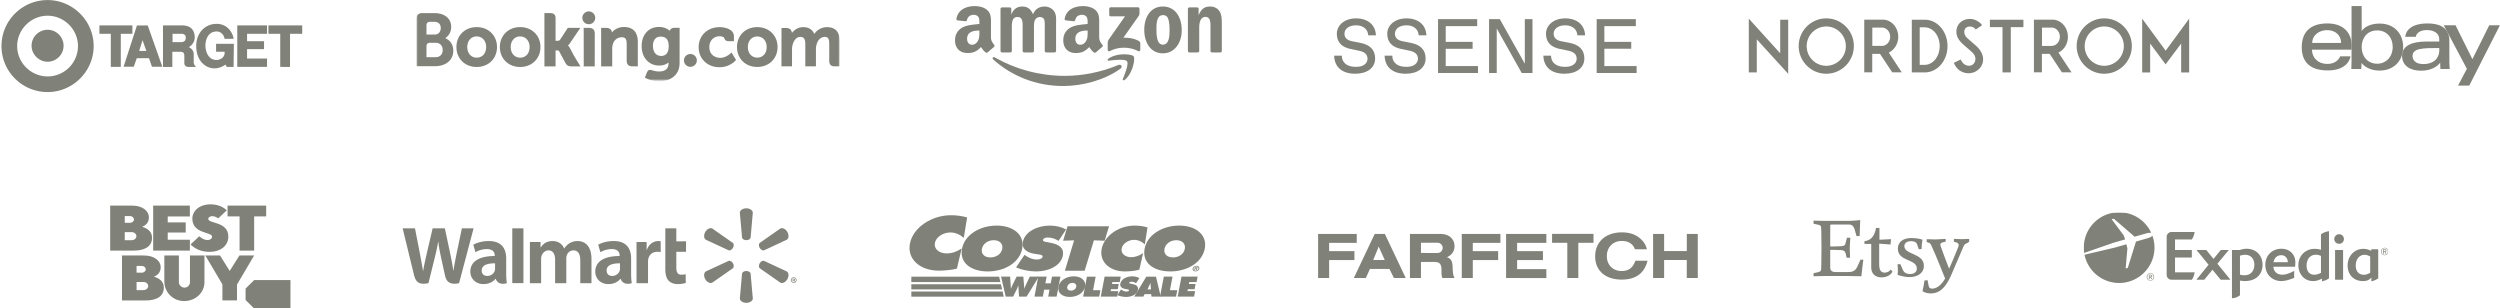 <svg xmlns="http://www.w3.org/2000/svg" width="1248" height="154" fill="none"><g clip-path="url(#a)"><g fill="#808178" clip-path="url(#b)"><path d="M23.75 30.813c4.315 0 7.988-3.506 7.988-7.973 0-4.307-3.513-7.973-7.988-7.973-4.314 0-7.988 3.506-7.988 7.973 0 4.307 3.674 7.973 7.988 7.973zm0 7.336a15.196 15.196 0 0 0 10.734-4.436A15.145 15.145 0 0 0 38.928 23c0-8.293-6.87-15.15-15.176-15.15-8.306 0-15.179 6.857-15.179 15.15S15.43 38.15 23.75 38.15zM.745 23C.745 10.24 11.129.036 23.75.036 36.372.036 46.756 10.4 46.756 23c0 12.6-10.383 22.964-23.006 22.964C11.127 45.964.745 35.76.745 23zM60.3 16.867v16.526h-4.986V16.867H49.63v-4.182h16.457v4.182H60.3zm30.42 0h-4.587v4.181h4.087c1.496 0 2.494-.597 2.494-2.09.1-1.494-.9-2.091-1.996-2.091h.003zm-9.475-4.182h9.675c5.486 0 6.283 3.783 6.283 5.974 0 3.2-2.693 4.778-2.992 4.88 0 0 2.494.896 2.494 3.584v3.882c0 1.494.898 1.991 1.095 2.39h-3.99c-1.896-.2-1.795-1.694-1.795-2.49v-3.372c-.1-.797-.299-1.693-1.994-1.693h-3.99v7.567h-4.675V12.7l-.11-.015zm50.568 7.875h-8.478v-3.693h9.974v-4.182h-14.861v20.707h14.862v-4.181h-9.974v-4.667h8.478l-.001-3.984zm12.967 12.845V16.867h6.085v-4.182h-16.858v4.182h5.886v16.526l4.887.012zM71.17 20.064l-1.697 5.376h3.59l-1.894-5.376zm-2.806-7.367h5.386l7.28 20.61h-5.172l-1.496-4.267h-6.084l-1.496 4.267h-5.087l6.67-20.61zm48.376 9.16h-8.877v3.983h4.274c0 .797.1 1.593-.898 2.8-.4.4-1.496 1.293-3.092 1.293-1.396 0-2.394-.4-3.206-1.093-1.896-1.593-2.393-4.48-2.393-6.173 0-1.991.798-6.771 5.486-6.97 0 0 3.291-.2 4.087 3.684h4.488c-.1-1.99-2.394-7.466-8.478-7.466-2.094 0-4.787.597-7.082 2.886-1.596 1.594-3.092 4.382-3.092 8.164 0 4.182 1.496 6.87 2.892 8.364 2.493 2.59 4.986 2.8 6.283 2.8.998 0 2.992-.2 5.486-1.893l.598 1.195h3.393l.131-11.574z"/></g><g clip-path="url(#c)"><mask id="d" width="213" height="36" x="207" y="5" maskUnits="userSpaceOnUse" style="mask-type:luminance"><path fill="#fff" d="M207.752 5h211.551v35.601H207.752V5z"/></mask><g mask="url(#d)"><mask id="e" width="213" height="36" x="207" y="5" maskUnits="userSpaceOnUse" style="mask-type:luminance"><path fill="#fff" d="M207.752 40.601h211.551V5H207.752v35.601z"/></mask><g fill="#808178" mask="url(#e)"><path d="M290.713 8.897a3.202 3.202 0 0 1 3.208-3.196c1.777 0 3.22 1.43 3.22 3.196 0 1.765-1.443 3.196-3.22 3.196a3.203 3.203 0 0 1-3.208-3.196zm50.719 21.262a3.204 3.204 0 0 1 3.208-3.199c1.776 0 3.219 1.43 3.219 3.199 0 1.763-1.443 3.196-3.219 3.196a3.204 3.204 0 0 1-3.208-3.196zm-103.477-1.382c-2.768 0-4.692-2.18-4.692-5.297 0-3.115 1.924-5.295 4.692-5.295 2.785 0 4.73 2.18 4.73 5.295 0 3.166-1.905 5.297-4.73 5.297zm0-15.247c-5.857 0-10.108 4.186-10.108 9.95 0 5.765 4.251 9.95 10.108 9.95 5.879 0 10.148-4.185 10.148-9.95 0-5.764-4.269-9.95-10.148-9.95zm46.532 10.448a4.758 4.758 0 0 0-.767-1.07l-.177-.187.187-.177a8.06 8.06 0 0 0 .808-1l5.169-7.622h-6.275l-3.883 5.962c-.22.32-.664.48-1.328.48h-.885V9.095c0-2.254-1.416-2.56-2.946-2.56h-2.619l.005 26.602h5.56v-7.98h.52c.634 0 1.066.073 1.264.415l3.067 5.741c.857 1.559 1.71 1.824 3.317 1.824h4.26l-3.173-5.206-2.104-3.952zm26.991-10.49c-2.828 0-4.632 1.246-5.643 2.3l-.338.338-.119-.46c-.297-1.13-1.298-1.75-2.805-1.75h-2.492l.016 19.214h5.522v-8.856c0-.866.113-1.617.344-2.303.615-2.074 2.329-3.364 4.472-3.364 1.724 0 2.398.902 2.398 3.233v8.369c0 1.99.927 2.92 2.935 2.92h2.628l-.009-12.22c0-4.855-2.389-7.421-6.909-7.421zm-17.483.436h-2.618l.018 14.856-.002 4.354h2.794c.035 0 .064.004.099.004l1.301-.004h1.295v-.007h.009l.012-16.286c0-1.965-.95-2.917-2.908-2.917zm-34.35 14.853c-2.768 0-4.696-2.18-4.696-5.297 0-3.115 1.928-5.295 4.696-5.295 2.779 0 4.729 2.18 4.729 5.295 0 3.166-1.903 5.297-4.729 5.297zm0-15.247c-5.863 0-10.114 4.186-10.114 9.95 0 5.765 4.251 9.95 10.114 9.95 5.873 0 10.149-4.185 10.149-9.95 0-5.764-4.276-9.95-10.149-9.95z"/></g></g><mask id="f" width="213" height="36" x="207" y="5" maskUnits="userSpaceOnUse" style="mask-type:luminance"><path fill="#fff" d="M207.752 5h211.551v35.601H207.752V5z"/></mask><g mask="url(#f)"><mask id="g" width="213" height="36" x="207" y="5" maskUnits="userSpaceOnUse" style="mask-type:luminance"><path fill="#fff" d="M207.752 5.7h211.506v34.856H207.752V5.701z"/></mask><g mask="url(#g)"><mask id="h" width="213" height="36" x="207" y="5" maskUnits="userSpaceOnUse" style="mask-type:luminance"><path fill="#fff" d="M207.752 40.601h211.551v-35.6H207.752v35.6z"/></mask><g fill="#808178" mask="url(#h)"><path d="M378.012 28.777c-2.767 0-4.696-2.18-4.696-5.297 0-3.115 1.929-5.295 4.696-5.295 2.779 0 4.73 2.18 4.73 5.295 0 3.166-1.905 5.297-4.73 5.297zm0-15.247c-5.862 0-10.113 4.186-10.113 9.95 0 5.765 4.251 9.95 10.113 9.95 5.874 0 10.148-4.185 10.148-9.95 0-5.764-4.274-9.95-10.148-9.95zm-47.981 14.402c-3.019 0-4.094-2.613-4.094-5.06 0-1.08.275-4.595 3.804-4.595 1.753 0 4.09.498 4.09 4.775 0 4.034-2.068 4.88-3.8 4.88zm6.667-14.06c-1.048 0-1.854.415-2.258 1.171l-.153.294-.256-.22c-.891-.765-2.489-1.673-5.085-1.673-5.163 0-8.639 3.847-8.639 9.571 0 5.718 3.597 9.713 8.743 9.713 1.758 0 3.148-.407 4.249-1.234l.426-.317v.534c0 2.566-1.673 3.982-4.707 3.982-1.474 0-2.816-.356-3.713-.679-1.172-.35-1.858-.06-2.333 1.105l-.438 1.076-.621 1.571.385.203c1.941 1.022 4.468 1.632 6.752 1.632 4.703 0 10.194-2.388 10.194-9.107l.02-17.622h-2.566z"/></g></g></g><mask id="i" width="213" height="36" x="207" y="5" maskUnits="userSpaceOnUse" style="mask-type:luminance"><path fill="#fff" d="M207.752 5h211.551v35.601H207.752V5z"/></mask><g mask="url(#i)"><mask id="j" width="213" height="36" x="207" y="5" maskUnits="userSpaceOnUse" style="mask-type:luminance"><path fill="#fff" d="M207.752 40.601h211.551V5H207.752v35.601z"/></mask><g fill="#808178" mask="url(#j)"><path d="m217.39 28.557-4.496-.005v-5.33c0-1.14.446-1.732 1.43-1.868h3.066c2.188 0 3.601 1.369 3.603 3.583-.002 2.272-1.38 3.618-3.603 3.62zm-4.496-14.38v-1.402c0-1.228.524-1.812 1.674-1.887h2.3c1.973 0 3.154 1.17 3.154 3.13 0 1.493-.809 3.236-3.082 3.236h-4.046v-3.076zm10.237 5.32-.813-.453.709-.601c.825-.704 2.208-2.285 2.208-5.018 0-4.182-3.27-6.88-8.331-6.88h-5.776l-.658-.002c-1.5.055-2.701 1.265-2.718 2.763v23.733h2.651c.007.002.009 0 .011.002l6.604-.002c5.626 0 9.258-3.037 9.258-7.742 0-2.533-1.173-4.698-3.145-5.8zm189.697-5.947a7.637 7.637 0 0 0-5.929 2.848l-.4.503-.314-.562c-1.022-1.85-2.783-2.79-5.23-2.79-2.567 0-4.289 1.42-5.088 2.266l-.524.562-.201-.74c-.292-1.064-1.247-1.65-2.694-1.65h-2.321l-.023 19.14h5.274v-8.45c0-.74.092-1.472.279-2.238.504-2.041 1.887-4.237 4.213-4.017 1.434.136 2.134 1.235 2.134 3.358v11.347h5.311v-8.45c0-.924.087-1.616.298-2.311.427-1.95 1.871-3.947 4.115-3.947 1.624 0 2.224.912 2.224 3.361v8.548c0 1.934.87 2.799 2.818 2.799h2.482l.005-12.22c0-4.88-2.166-7.357-6.429-7.357zm-47.983 12.931c-.016.02-2.285 2.392-5.273 2.392-2.722 0-5.472-1.656-5.472-5.354 0-3.193 2.133-5.424 5.184-5.424.992 0 2.119.352 2.295.944l.026.1c.407 1.343 1.637 1.415 1.879 1.415l2.889.003v-2.505c0-3.304-4.237-4.502-7.089-4.502-6.097 0-10.522 4.21-10.522 10.009 0 5.796 4.377 10.001 10.411 10.001 5.235 0 8.082-3.413 8.109-3.447l.152-.185-2.288-3.765-.301.318z"/></g></g></g><g fill="#808178" clip-path="url(#k)"><path d="M559.375 34.25c-7.739 5.669-18.956 8.694-28.614 8.694-13.542 0-25.733-4.978-34.956-13.258-.724-.651-.075-1.539.794-1.032 9.954 5.757 22.261 9.22 34.974 9.22 8.573 0 18.005-1.764 26.677-5.422 1.31-.554 2.406.852 1.125 1.797z"/><path d="M562.592 30.59c-.985-1.256-6.539-.593-9.031-.3-.76.093-.876-.564-.192-1.036 4.423-3.095 11.681-2.201 12.528-1.164.846 1.043-.221 8.274-4.377 11.725-.638.53-1.247.248-.963-.455.934-2.316 3.027-7.508 2.035-8.77zm-8.858-23.18V4.402c0-.455.348-.76.766-.76h13.547c.435 0 .783.311.783.76v2.576c-.006.432-.371.997-1.021 1.89l-7.02 9.962c2.609-.063 5.363.323 7.728 1.648.533.3.678.738.719 1.17v3.21c0 .437-.487.95-.998.685-4.168-2.172-9.704-2.409-14.312.023-.47.254-.963-.253-.963-.691v-3.049c0-.49.006-1.325.499-2.068l8.133-11.593h-7.078c-.435 0-.783-.305-.783-.755zm-49.419 18.767h-4.122c-.394-.029-.707-.323-.736-.697V4.454c0-.42.354-.755.794-.755h3.844c.4.018.719.323.748.703v2.749h.075c1.003-2.656 2.887-3.895 5.426-3.895 2.58 0 4.191 1.239 5.351 3.895.997-2.656 3.263-3.895 5.692-3.895 1.728 0 3.618.708 4.771 2.299 1.304 1.769 1.038 4.339 1.038 6.591l-.006 13.27c0 .42-.354.76-.794.76h-4.116c-.412-.028-.742-.356-.742-.76V14.273c0-.888.081-3.1-.116-3.942-.307-1.411-1.229-1.809-2.423-1.809-.997 0-2.041.663-2.464 1.723-.423 1.06-.382 2.835-.382 4.028v11.143c0 .42-.354.76-.795.76h-4.115c-.418-.028-.742-.356-.742-.76l-.006-11.143c0-2.345.388-5.797-2.539-5.797-2.963 0-2.847 3.365-2.847 5.797v11.143c0 .42-.353.76-.794.76zm76.178-22.921c6.116 0 9.426 5.22 9.426 11.858 0 6.413-3.658 11.5-9.426 11.5-6.005 0-9.275-5.22-9.275-11.725 0-6.545 3.31-11.633 9.275-11.633zm.035 4.292c-3.038 0-3.229 4.114-3.229 6.678 0 2.57-.041 8.056 3.194 8.056 3.194 0 3.345-4.425 3.345-7.122 0-1.775-.075-3.895-.614-5.578-.464-1.463-1.386-2.034-2.696-2.034zm17.321 18.629h-4.104c-.411-.029-.742-.357-.742-.76l-.006-21.032c.035-.386.377-.686.794-.686h3.821a.79.79 0 0 1 .736.588v3.215h.075c1.154-2.875 2.771-4.246 5.618-4.246 1.849 0 3.652.662 4.811 2.477 1.078 1.683 1.078 4.512 1.078 6.546v13.235c-.046.369-.388.663-.794.663h-4.133c-.377-.029-.69-.306-.731-.663v-11.42c0-2.299.267-5.664-2.579-5.664-1.003 0-1.925.668-2.383 1.683-.579 1.284-.655 2.564-.655 3.981v11.322c-.006.42-.365.76-.806.76zm-54.914-10.043v-.888c-2.98 0-6.128.634-6.128 4.126 0 1.769.922 2.967 2.505 2.967 1.159 0 2.197-.708 2.852-1.86.811-1.418.771-2.75.771-4.345zm4.156 9.985c-.272.242-.667.26-.974.098-1.368-1.13-1.611-1.654-2.365-2.731-2.261 2.293-3.861 2.979-6.794 2.979-3.467 0-6.168-2.126-6.168-6.384 0-3.325 1.814-5.59 4.394-6.696 2.238-.98 5.362-1.152 7.751-1.423v-.53c0-.974.075-2.126-.499-2.967-.504-.755-1.466-1.066-2.313-1.066-1.571 0-2.974.8-3.316 2.46-.069.369-.342.732-.713.749l-4-.426c-.336-.075-.707-.346-.614-.859.922-4.817 5.298-6.269 9.217-6.269 2.006 0 4.626.53 6.209 2.04 2.005 1.86 1.814 4.344 1.814 7.047v6.384c0 1.919.8 2.76 1.554 3.797.266.369.324.813-.012 1.089-.84.697-2.336 1.994-3.159 2.72l-.012-.012zm-58.19-9.985v-.888c-2.98 0-6.127.634-6.127 4.126 0 1.769.921 2.967 2.504 2.967 1.159 0 2.197-.708 2.852-1.86.812-1.418.771-2.75.771-4.345zm4.156 9.985c-.272.242-.666.26-.973.098-1.369-1.13-1.612-1.654-2.366-2.731-2.26 2.293-3.86 2.979-6.794 2.979-3.466 0-6.168-2.126-6.168-6.384 0-3.325 1.815-5.59 4.394-6.696 2.238-.98 5.363-1.152 7.751-1.423v-.53c0-.974.075-2.126-.499-2.967-.504-.755-1.466-1.066-2.313-1.066-1.57 0-2.973.8-3.315 2.46-.07.369-.342.732-.713.749l-4-.426c-.337-.075-.708-.346-.615-.859.922-4.817 5.299-6.269 9.217-6.269 2.006 0 4.626.53 6.209 2.04 2.006 1.86 1.814 4.344 1.814 7.047v6.384c0 1.919.8 2.76 1.554 3.797.267.369.325.813-.012 1.089-.84.697-2.336 1.994-3.159 2.72l-.012-.012z"/></g><g clip-path="url(#l)"><path fill="#808178" d="M800.893 32.968v-8.624h13.423V20.9h-13.423v-7.868h15.716V9.56h-19.547v26.88H817v-3.472h-16.107zm-39.707-1.176L748.714 9.56h-5.368v26.88h3.83V14.208l12.472 22.232h5.369V9.56h-3.831v22.232zm-39.484-7.448h13.422V20.9h-13.422v-7.868h15.715V9.56h-19.546v26.88h19.938v-3.472h-16.107v-8.624zm59.449-11.704h.392c3.272 0 5.704 1.932 5.9 4.984h3.831c-.196-5.18-3.999-8.456-9.927-8.456-5.788 0-9.591 3.444-9.591 7.672s2.489 6.692 6.795 7.56l4.306.896c2.824.588 4.223 1.848 4.223 4.032s-1.958 4.032-5.565 4.032h-.391c-4.027 0-6.851-1.932-6.851-5.572h-3.831c.195 5.936 4.222 9.016 10.542 9.016 5.928 0 9.927-2.912 9.927-7.644 0-4.368-2.685-6.832-7.327-7.756l-4.306-.84c-2.265-.448-3.691-1.68-3.691-3.752 0-2.38 2.237-4.172 5.564-4.172zm-79.219 0h.392c3.272 0 5.704 1.932 5.9 4.984h3.831c-.196-5.18-3.999-8.456-9.955-8.456-5.788 0-9.591 3.444-9.591 7.672s2.489 6.692 6.795 7.56l4.306.896c2.824.588 4.223 1.848 4.223 4.032s-1.958 4.032-5.565 4.032h-.392c-4.026 0-6.85-1.932-6.85-5.572h-3.831c.195 5.936 4.222 9.016 10.542 9.016 5.928 0 9.927-2.912 9.927-7.644 0-4.368-2.685-6.832-7.327-7.756l-4.306-.84c-2.265-.448-3.691-1.68-3.691-3.752.028-2.38 2.237-4.172 5.592-4.172zm-25.194 0h.391c3.272 0 5.705 1.932 5.9 4.984h3.831c-.195-5.18-3.998-8.456-9.926-8.456-5.789 0-9.592 3.472-9.592 7.7s2.489 6.692 6.795 7.56l4.307.896c2.824.588 4.222 1.848 4.222 4.032s-1.985 4.004-5.593 4.004h-.391c-4.027 0-6.851-1.932-6.851-5.572H666c.196 5.936 4.222 9.016 10.542 9.016 5.928 0 9.927-2.912 9.927-7.644 0-4.368-2.685-6.832-7.326-7.756l-4.307-.84c-2.265-.448-3.691-1.68-3.691-3.752.028-2.38 2.265-4.172 5.593-4.172z"/></g><g clip-path="url(#m)"><path fill="#808178" d="M939.434 22.912h-4.771v-9.144h4.771c2.307 0 4.144 2.04 4.144 4.552 0 2.551-1.837 4.592-4.144 4.592zm3.441 3.336.078-.04a6.32 6.32 0 0 0 1.212-.745c2.151-1.61 3.441-4.238 3.441-7.103 0-4.71-3.48-8.556-7.742-8.556h-9.228V36.1h3.988v-9.223h3.871l.039.04 6.061 9.183h4.77l-6.49-9.85zm17.869 6.122h-2.424V13.65h2.424c4.301 0 7.547 4.2 7.547 9.38 0 5.141-3.246 9.34-7.547 9.34zm.117-22.527h-6.49v26.295h6.49c6.335 0 11.34-5.887 11.34-13.147 0-7.221-5.044-13.148-11.34-13.148zm63.269 13.07h-4.77v-9.145h4.77c2.3 0 4.14 2.04 4.14 4.552 0 2.551-1.84 4.592-4.14 4.592zm3.44 3.335.08-.04c.43-.196.86-.47 1.21-.745 2.15-1.61 3.44-4.238 3.44-7.103 0-4.71-3.48-8.556-7.74-8.556h-9.23V36.1h3.99v-9.223h3.87l.04.04 6.06 9.183h4.81l-6.53-9.85zm-17.48-16.405h-16.735v3.69h6.295v22.605h4.14V13.532h6.3V9.843zM892.668 36.844v-27h-3.988V26.6L873 9.294v26.844h3.988V19.655l.157.157 15.523 17.032zm157.772-4.003c-5.39 0-9.77-4.395-9.77-9.811s4.38-9.812 9.77-9.812c5.4 0 9.78 4.396 9.78 9.812 0 5.377-4.38 9.811-9.78 9.811zm0-23.665c-7.58 0-13.76 6.201-13.76 13.815 0 7.613 6.18 13.814 13.76 13.814 7.59 0 13.77-6.2 13.77-13.814s-6.18-13.815-13.77-13.815zM911.672 32.841c-5.397 0-9.776-4.395-9.776-9.811s4.379-9.812 9.776-9.812c5.396 0 9.775 4.396 9.775 9.812.039 5.377-4.379 9.811-9.775 9.811zm0-23.665c-7.586 0-13.764 6.201-13.764 13.815 0 7.613 6.178 13.814 13.764 13.814 7.585 0 13.763-6.2 13.763-13.814.039-7.614-6.139-13.815-13.763-13.815zm78.281 20.016c-.078-1.374-.704-4.121-4.262-6.986l-3.128-2.748c-1.33-1.06-1.955-2.197-1.994-3.532 0-1.53 1.016-2.59 2.541-2.668.039 0 1.955-.236 3.128 1.413l.039.078 3.168-2.158-.039-.079c-.548-.864-3.011-3.218-6.335-3.061-1.877.078-3.558.824-4.731 2.001-1.212 1.256-1.799 2.905-1.682 4.827.118 2.238 1.408 4.318 4.106 6.515l2.933 2.59c1.642 1.335 2.346 2.473 2.424 3.808a3.553 3.553 0 0 1-.899 2.629c-.548.628-1.173.902-2.033.98h-.196c-2.463 0-3.48-1.765-4.067-2.825l-.156-.274-3.402 1.648c.313.864 2.151 5.22 7.547 5.22h.078c1.955-.118 3.754-.903 5.044-2.237 1.329-1.334 2.033-3.18 1.916-5.141zm91.147-3.886 11.73-15.973v26.844h-3.99V21.735l-7.78 10.4-7.7-10.4v14.442h-3.99V9.294l11.73 16.012z"/></g><g fill="#808178" clip-path="url(#n)"><path d="M1161.83 11.697c-6.98 0-12.8 2.966-12.8 11.913 0 7.088 3.91 11.552 12.98 11.552 10.66 0 11.35-7.04 11.35-7.04h-5.17s-1.11 3.79-6.5 3.79c-4.39 0-7.55-2.97-7.55-7.133h19.76v-2.613c0-4.12-2.61-10.469-12.07-10.469zm-.18 3.34c4.17 0 7.02 2.563 7.02 6.407h-14.41c0-4.08 3.72-6.408 7.39-6.408z"/><path d="M1173.89 3.033V30.67c0 1.568-.11 3.77-.11 3.77h4.93s.18-1.581.18-3.027c0 0 2.44 3.817 9.06 3.817 6.97 0 11.71-4.85 11.71-11.8 0-6.465-4.35-11.664-11.7-11.664-6.88 0-9.02 3.722-9.02 3.722V3.033h-5.05zm12.8 12.15c4.73 0 7.75 3.521 7.75 8.246 0 5.067-3.48 8.382-7.72 8.382-5.05 0-7.78-3.953-7.78-8.337 0-4.084 2.45-8.291 7.75-8.291z"/><path d="M1211.91 11.697c-10.5 0-11.17 5.758-11.17 6.678h5.23s.27-3.361 5.58-3.361c3.45 0 6.13 1.582 6.13 4.625v1.083h-6.13c-8.13 0-12.43 2.383-12.43 7.22 0 4.76 3.97 7.35 9.34 7.35 7.32 0 9.67-4.05 9.67-4.05 0 1.61.13 3.198.13 3.198h4.64s-.18-1.968-.18-3.227v-10.88c0-7.135-5.74-8.636-10.81-8.636zm5.77 12.274v1.444c0 1.883-1.16 6.565-7.99 6.565-3.74 0-5.34-1.87-5.34-4.038 0-3.946 5.4-3.971 13.33-3.971z"/><path d="M1219.91 12.6h5.88l8.43 16.932 8.42-16.932h5.33l-15.33 30.143h-5.59l4.42-8.402-11.56-21.74z"/></g><g fill="#808178" clip-path="url(#o)"><path d="M55 102.644v22.449h11.89c4.68 0 9.005-1.624 9.005-6.393 0-3.225-2.35-4.697-4.934-5.467 1.574-.624 3.36-1.936 3.36-4.685 0-3.52-3.532-5.904-8.288-5.904H55zm7.284 5.228h2.678c1.09 0 1.921.845 1.921 1.701 0 .796-.863 1.648-1.921 1.648h-2.678v-3.349zm0 8.008h3.535c1.234 0 2.27.927 2.27 1.986 0 1.124-.97 2.058-2.484 2.058h-3.321v-4.044zm-1.392 11.661v22.448h11.89c4.68 0 9.004-1.623 9.004-6.393 0-3.224-2.35-4.696-4.934-5.466 1.575-.624 3.36-1.936 3.36-4.686 0-3.519-3.532-5.903-8.287-5.903H60.892zm7.283 5.228h2.678c1.09 0 1.922.844 1.922 1.701 0 .796-.864 1.648-1.922 1.648h-2.677v-3.349zm0 8.008h3.535c1.234 0 2.27.927 2.27 1.986 0 1.124-.969 2.058-2.484 2.058h-3.32v-4.044zm8.291-15.687v-22.448h18.317v5.421H83.73v2.944h8.976v5.082H83.73v3.601h11.054v5.4H76.466zm28.24.642c5.156 0 9.28-2.907 9.28-7.618 0-7.603-10.006-6.433-10.006-8.801 0-.914.973-1.399 1.97-1.399 1.72 0 2.962 1.119 2.962 1.119l4.305-4.051c-1.722-1.62-4.441-2.982-8.104-2.982-5.502 0-9.101 3.228-9.101 7.121 0 7.7 9.862 6.583 9.862 8.999 0 .847-.824 1.699-2.319 1.699-1.698 0-3.042-1.013-4.089-1.873l-4.33 4.081c1.744 1.679 4.543 3.705 9.57 3.705zm14.886-.642v-17.048h-5.999v-5.4h19.281v5.4h-5.998v17.048h-7.284zm-37.556 2.435H89.3v13.448c0 1.366 1.375 2.624 2.808 2.624 1.352 0 2.72-1.136 2.72-2.696v-13.376h7.24v13.285c0 5.271-4.427 9.476-10.152 9.476-5.757 0-9.879-4.576-9.879-9.763v-12.998zm28.986 22.449v-8.022l-8.536-14.427h7.348l4.83 7.73 4.847-7.73h7.365l-8.57 14.51v7.939h-7.284zm15.854-10.163-4.285 4.236v5.717l4.285 4.236H145v-14.189h-18.124z"/><path d="M126.172 146.903a.959.959 0 0 1-.964.953.959.959 0 0 1-.964-.953c0-.527.432-.953.964-.953s.964.426.964.953z"/></g><g fill="#808178" clip-path="url(#p)"><path d="M315.053 129.098c0-4.658-1.993-8.773-8.734-8.773-3.459 0-6.206.986-7.696 1.849l1.092 3.737c1.372-.861 3.56-1.57 5.625-1.57 3.413-.004 3.972 1.927 3.972 3.168v.299c-7.449-.012-12.159 2.563-12.159 7.806 0 3.204 2.391 6.208 6.57 6.208 2.55 0 4.705-1.03 5.992-2.654h.125s.849 3.551 5.541 2.193c-.239-1.487-.328-3.054-.328-4.959v-7.304zm-5.557 4.918c0 .376-.032.766-.143 1.101-.429 1.435-1.908 2.635-3.75 2.635-1.554 0-2.774-.88-2.774-2.724 0-2.82 3.114-3.597 6.667-3.577M201 113.988s4.866 19.913 5.64 23.138c.911 3.771 2.542 5.164 7.252 4.236l3.041-12.348c.769-3.059 1.292-5.253 1.788-8.37h.085c.344 3.148.841 5.311 1.47 8.38 0 0 1.241 5.61 1.885 8.548.626 2.939 2.39 4.793 7.011 3.79l7.24-27.374h-5.845l-2.485 11.842c-.658 3.43-1.255 6.133-1.721 9.276h-.084c-.419-3.11-.952-5.701-1.636-9.062l-2.574-12.056h-6.098l-2.747 11.748c-.784 3.587-1.516 6.463-1.977 9.508h-.079a344.511 344.511 0 0 0-1.801-9.947s-1.631-8.411-2.207-11.309m45.541 15.11c0-4.658-1.998-8.773-8.739-8.773-3.449 0-6.201.986-7.69 1.849l1.091 3.737c1.367-.861 3.553-1.57 5.626-1.57 3.412-.004 3.971 1.927 3.971 3.168v.299c-7.449-.012-12.163 2.563-12.163 7.806 0 3.204 2.4 6.208 6.56 6.208 2.574 0 4.709-1.03 5.996-2.654h.13s.854 3.551 5.541 2.193c-.241-1.487-.323-3.054-.323-4.959v-7.304zm-5.562 4.918c0 .376-.032.766-.138 1.101-.434 1.435-1.913 2.635-3.759 2.635-1.545 0-2.77-.88-2.77-2.724 0-2.82 3.114-3.597 6.667-3.577m8.595-17.463v27.364h5.563v-27.364h-5.563zm76.393 0v20.19c0 2.787.523 4.73 1.649 5.921.988 1.044 2.605 1.723 4.531 1.723 1.653 0 3.27-.318 4.034-.595l-.067-4.347a8.89 8.89 0 0 1-2.121.246c-1.899 0-2.526-1.203-2.526-3.705v-7.729h4.845v-5.229h-4.845v-6.475m-19.877 6.812v20.561h5.751v-10.53c0-.566.036-1.056.125-1.509.429-2.22 2.114-3.626 4.541-3.626.677 0 1.137.075 1.648.155v-5.391a6.097 6.097 0 0 0-1.248-.118c-2.153 0-4.592 1.367-5.621 4.344h-.142V120.8m-58.277 0v20.561h5.603v-12.068c0-.566.063-1.145.263-1.668.455-1.222 1.586-2.638 3.401-2.638 2.255 0 3.321 1.905 3.321 4.653v11.721h5.589v-12.213c0-.532.074-1.186.231-1.658.448-1.386 1.673-2.503 3.365-2.503 2.28 0 3.383 1.864 3.383 5.104v11.27h5.585v-12.123c0-6.37-3.24-8.896-6.917-8.896-1.618 0-2.905.398-4.061 1.111-.979.601-1.837 1.447-2.606 2.553h-.084c-.885-2.213-2.962-3.664-5.676-3.664-3.48 0-5.061 1.757-5.991 3.242h-.085V120.8m102.718-.923c1.099 0 2.024-.574 2.145-1.311l1.089-12.343c0-1.223-1.438-2.223-3.234-2.223-1.805 0-3.234 1-3.234 2.223l1.099 12.343c.115.737 1.036 1.311 2.135 1.311zm-6.684 3.862c.545-.964.513-2.034-.075-2.512l-10.17-7.114c-1.058-.617-2.642.118-3.548 1.676-.904 1.555-.721 3.3.316 3.905l11.26 5.222c.72.27 1.663-.232 2.217-1.186m13.367-.001c.575.955 1.518 1.456 2.219 1.201l11.26-5.236c1.046-.617 1.203-2.346.318-3.901-.903-1.557-2.497-2.288-3.552-1.683l-10.173 7.107c-.564.485-.605 1.56-.061 2.522m-6.694 11.556c1.099 0 2.024.574 2.145 1.312l1.089 12.343c0 1.222-1.438 2.213-3.234 2.213-1.805 0-3.234-.991-3.234-2.213l1.099-12.343c.115-.738 1.036-1.312 2.135-1.312zm6.683-3.851c.575-.957 1.518-1.468 2.219-1.191l11.26 5.226c1.046.605 1.203 2.348.318 3.906-.903 1.545-2.497 2.28-3.552 1.675l-10.173-7.116c-.564-.48-.605-1.55-.061-2.5m-13.378-.011c.545.962.513 2.03-.075 2.512l-10.17 7.105c-1.058.617-2.642-.121-3.548-1.666-.904-1.555-.721-3.301.316-3.906l11.26-5.226c.72-.275 1.663.231 2.217 1.181zm30.141 8.544h.14c.191 0 .268.06.29.212.041.169.062.282.103.33h.362c-.031-.036-.072-.127-.094-.339-.041-.184-.135-.287-.268-.323v-.034c.183-.041.29-.164.29-.316a.417.417 0 0 0-.126-.299.978.978 0 0 0-.492-.104c-.226 0-.393.02-.525.051v1.364h.32v-.542zm.01-.622.164-.022c.193 0 .297.09.297.215 0 .14-.14.205-.319.205h-.142v-.398zm.205-.926c-.791 0-1.417.618-1.417 1.374 0 .777.626 1.394 1.417 1.394.8 0 1.408-.617 1.408-1.394 0-.756-.608-1.374-1.408-1.374zm0 .278c.608 0 1.058.491 1.058 1.096 0 .61-.45 1.117-1.058 1.107-.607 0-1.068-.497-1.068-1.107 0-.605.461-1.096 1.058-1.096"/></g><g fill="#808178" clip-path="url(#q)"><path d="m504.261 138.096.377 5.952h.095c.195-.608.412-1.243.716-1.838l2.054-4.114h3.338l.505 5.952h.095c.174-.582.37-1.191.636-1.759l2.006-4.193h4.53l-6.125 9.973h-3.799l-.335-5.423h-.143c-.146.517-.273 1.018-.51 1.508l-1.953 3.915h-3.704l-2.297-9.973h4.514z"/><path d="M518.295 138.096h4.196l-.639 3.359h2.67l.639-3.359h4.196l-1.897 9.973h-4.196l.659-3.465h-2.67l-.66 3.465h-4.195l1.897-9.973z"/><path d="M541.646 143.109c-.609 3.201-3.947 5.118-7.601 5.118-3.656 0-6.264-1.918-5.654-5.118.596-3.135 3.972-5.172 7.611-5.172 3.64 0 6.239 2.037 5.644 5.172zm-8.878.052c-.218 1.137.556 1.918 1.875 1.918 1.32 0 2.39-.781 2.607-1.918.201-1.059-.488-1.944-1.871-1.944-1.385.001-2.411.886-2.611 1.944zm9.832-5.065h4.355l-1.289 6.772h3.656l-.609 3.2h-8.011l1.898-9.972zm17.025 6.401.194.146c.683.503 1.542.913 2.544.913.43 0 1.141-.146 1.227-.595.085-.449-.479-.489-.863-.556l-.85-.132c-1.653-.252-2.923-1.085-2.628-2.645.452-2.367 3.293-3.69 5.9-3.69 1.367 0 2.571.279 3.633.873l-1.662 2.553c-.667-.423-1.446-.754-2.384-.754-.381 0-.961.118-1.037.528-.071.37.458.423.78.489l.951.185c1.777.345 2.957 1.164 2.636 2.857-.455 2.381-3.285 3.558-5.876 3.558-1.509 0-3.193-.344-4.435-.913l1.87-2.817z"/><path d="m574.587 144.458-.174-1.76a10.993 10.993 0 0 1-.041-1.283h-.16l-1.372 3.043h1.747zm-3.791 3.611h-4.609l6.062-9.973h4.815l2.378 9.973h-4.609l-.16-1.243h-3.289l-.588 1.243z"/><path d="M580.976 138.096h4.355l-1.289 6.772h3.656l-.61 3.2h-8.009l1.897-9.972zm8.819 0h8.059l-.519 2.725h-3.672l-.181.953h3.353l-.493 2.592h-3.354l-.185.978h3.799l-.52 2.725h-8.185l1.898-9.973zm-59.087-17.923 5.498-.205-4.613 15.183h9.865l4.613-15.183 5.375.205 2.19-7.209h-20.74l-2.188 7.209zm-20.428 3.943c-1.38 7.12-8.939 11.387-17.22 11.387-8.281 0-14.187-4.267-12.807-11.387 1.35-6.975 8.997-11.505 17.242-11.505 8.244 0 14.135 4.531 12.785 11.505zm-20.114.118c-.489 2.53 1.264 4.267 4.25 4.267 2.989 0 5.413-1.736 5.903-4.267.456-2.354-1.106-4.325-4.238-4.325-3.133-.001-5.459 1.971-5.915 4.325z"/><path d="M507.214 133.473c2.815 1.264 6.627 2.03 10.047 2.03 5.87 0 12.281-2.618 13.307-7.915.729-3.766-1.94-5.591-5.97-6.356l-2.152-.412c-.728-.147-1.929-.265-1.77-1.089.176-.912 1.488-1.178 2.353-1.178 2.123 0 3.89.736 5.399 1.678l3.764-5.679c-2.409-1.324-5.133-1.941-8.229-1.941-5.905 0-12.344 2.942-13.364 8.209-.673 3.473 2.209 5.326 5.952 5.886l1.924.293c.871.149 2.151.236 1.957 1.236-.194 1-1.805 1.324-2.777 1.324-2.269 0-4.216-.912-5.764-2.03l-.44-.324-4.237 6.268zm65.625-19.95c-1.973-.589-4.216-.912-6.449-.912-7.956 0-15.188 5.179-16.442 11.653-1.226 6.326 3.871 11.24 11.612 11.24 1.763 0 5.487-.265 7.193-.883l1.895-8.297c-1.831 1.265-3.783 2.06-6.052 2.06-2.951 0-5.143-1.884-4.669-4.325.467-2.413 3.251-4.325 6.203-4.325 2.232 0 4.012 1.03 5.364 2.237l1.345-8.448zm15.796-.912c-8.244 0-15.891 4.53-17.242 11.505-1.379 7.12 4.527 11.387 12.809 11.387 8.28 0 15.84-4.267 17.219-11.387 1.349-6.974-4.542-11.505-12.786-11.505zm-1.413 7.297c3.132 0 4.695 1.97 4.238 4.324-.49 2.531-2.915 4.267-5.903 4.267-2.989 0-4.74-1.736-4.25-4.267.456-2.352 2.783-4.324 5.915-4.324zm-104.426-11.365c-2.463-.711-5.258-1.102-8.042-1.102-9.924 0-18.944 6.26-20.507 14.085-1.528 7.647 4.829 13.586 14.483 13.586 2.2 0 6.845-.32 8.969-1.066l2.364-10.031c-2.281 1.53-4.718 2.49-7.548 2.49-3.682 0-6.415-2.277-5.825-5.23.583-2.916 4.054-5.229 7.736-5.229 2.783 0 5.004 1.246 6.689 2.703l1.681-10.206z"/><path d="M595.35 134.072c.148-.774 1.012-1.399 1.954-1.399.934 0 1.567.625 1.42 1.399-.15.78-1.018 1.404-1.954 1.404-.941 0-1.567-.625-1.42-1.404zm2.934 0c.118-.623-.33-1.033-1.051-1.033-.733 0-1.325.41-1.442 1.033-.119.625.316 1.038 1.049 1.038.721 0 1.325-.413 1.444-1.038zm-.601.733h-.436l-.274-.621h-.286l-.118.621h-.37l.279-1.467h.855c.377 0 .58.104.516.449-.05.251-.246.381-.473.398l.307.62zm-.54-.902c.185 0 .344 0 .375-.156.024-.129-.136-.129-.321-.129h-.401l-.053.285h.4zm-142.206 14.182h46.173l-.003-.016h-.038l-.584-2.536h-45.548v2.552zm0-3.625h45.301l-.589-2.552h-44.712v2.552zm0-3.64h44.447l-.2-.93-.409-1.774h-43.838v2.704zm96.484-2.724h8.058l-.519 2.725h-3.671l-.182.953h3.353l-.493 2.592h-3.353l-.186.978h3.799l-.519 2.725h-8.186l1.899-9.973z"/></g><g clip-path="url(#r)"><path fill="#808178" d="M689.615 126.125c-.613-1.334-.931-2.026-1.36-3.065-.395 1.039-.529 1.357-1.276 3.143l-1.46 3.594h5.745l-1.649-3.672zm-5.745 8.121-2.05 4.532h-5.99l10.43-22.008h5.054l10.425 22.008h-5.901l-2.228-4.532h-9.74zm32.79-7.937c1.221 0 1.728-.078 2.229-.346a2.61 2.61 0 0 0 1.304-2.233 2.626 2.626 0 0 0-.36-1.287 2.623 2.623 0 0 0-.944-.945c-.479-.268-.986-.324-2.229-.324h-7.315v5.09l7.315.045zm-7.315 12.469h-5.505V116.77h14.336c2.552 0 3.934.324 5.237 1.117a5.79 5.79 0 0 1 2.686 4.928c0 2.612-1.354 4.554-3.828 5.581 2.179.776 2.847 1.998 2.898 5.437.105 2.746.267 3.544.93 4.956h-6.062c-.401-1.228-.479-1.73-.424-3.84 0-3.193-.88-4.181-3.699-4.181h-6.569v8.01zm42.496 0V116.77h20.103v4.465h-14.598v4.131h12.899v4.465h-12.899v4.532h14.598v4.465l-20.103-.05zm36.061 0h-5.505v-17.559h-7.605v-4.466h20.688v4.466h-7.578v17.559zm34.546-8.607c-1.572 6.262-5.851 9.405-12.949 9.405-8.085 0-13.195-4.504-13.195-11.587 0-7.256 5.266-11.989 13.323-11.989 3.861 0 6.892 1.01 9.282 3.17a9.608 9.608 0 0 1 3.221 5.275h-5.934c-1.114-2.791-3.293-4.158-6.592-4.158-4.418 0-7.471 3.12-7.471 7.596 0 4.364 3.031 7.406 7.366 7.406 3.51 0 5.61-1.574 6.886-5.118h6.063zm19.601-13.401v8.579h-11.322v-8.579h-5.505v22.008h5.505v-8.981h11.306v8.981h5.499V116.77h-5.483zM658 138.778V116.77h19.279v4.465h-13.774v4.131h12.631v4.465h-12.631v8.947H658zm71.715 0V116.77h19.284v4.465H735.22v4.131h12.659v4.465H735.22v8.947h-5.505z"/></g><path fill="#808178" d="M913.647 112.67v10.378s3.682 0 5.652-.149c1.55-.269 1.835-.418 2.12-1.957l.571-2.254h1.685l-.285 4.926.149 5.048h-1.699l-.421-1.971c-.421-1.403-.991-1.688-2.12-1.823-1.412-.148-5.652-.148-5.652-.148v8.704c0 1.673.856 2.388 2.826 2.388h5.938c1.834 0 3.667-.148 4.81-2.806l1.536-3.374h1.426c-.15.702-.856 6.882-.992 8.272 0 0-5.367-.135-7.622-.135h-10.178l-6.073.135v-1.525l1.971-.432c1.426-.283 1.847-.701 1.847-1.822 0 0 .149-3.791.149-10.108 0-6.301-.149-10.094-.149-10.094 0-1.256-.421-1.539-1.847-1.823l-1.971-.414v-1.539l5.938.121h11.304c2.256 0 6.059-.404 6.059-.404s-.135 2.375-.285 7.988h-1.55l-.57-1.971c-.557-2.523-1.4-3.779-2.962-3.779h-8.885c-.72.002-.72.137-.72.568zm22.88 1.108h1.699v5.897l5.802-.284-.285 2.672-5.652-.431v10.391c0 2.941.991 4.074 2.69 4.074 1.536 0 2.676-.849 3.097-1.551l.842.985c-.842 1.957-3.233 2.941-5.503 2.941-2.812 0-5.095-1.673-5.095-4.898v-11.796h-3.371v-1.402c2.828-.283 4.934-1.971 5.776-6.598zm12.16 18.095 1.127 2.672c.421 1.119 1.412 2.254 3.668 2.254 2.405 0 3.396-1.268 3.396-2.807 0-4.778-9.469-3.373-9.469-9.825 0-3.643 2.962-5.344 6.779-5.344 1.699 0 4.24.283 5.516.85-.285 1.402-.434 3.225-.434 4.629l-1.4.135-.992-2.807c-.285-.688-1.426-1.256-2.826-1.256-1.699 0-3.396.701-3.396 2.524 0 4.345 9.755 3.373 9.755 9.824 0 3.657-3.247 5.614-7.214 5.614-2.962 0-5.938-1.133-5.938-1.133.285-1.674.15-3.494 0-5.33h1.428zm11.019 13.467c.421-1.539.706-3.494.992-5.33l1.549-.135.571 2.942c.135.701.556 1.267 1.685 1.267 1.835 0 4.24-1.119 6.508-5.047-1.006-2.389-3.967-10.094-6.658-15.991-.706-1.551-.842-1.687-1.821-1.971l-.72-.269v-1.416l4.252.148 5.218-.283v1.404l-1.277.283c-.991.135-1.4.688-1.4 1.256 0 .149 0 .283.136.567.271.849 2.541 7.152 4.24 11.362 1.4-2.942 4.09-9.54 4.511-10.661.15-.567.286-.701.286-1.119 0-.715-.421-1.133-1.4-1.403l-1.006-.285v-1.402l3.967.134 3.668-.134v1.402l-.706.553c-1.412.566-1.562.701-2.12 1.834l-6.209 14.438c-3.681 8.286-7.499 8.987-10.177 8.987-1.698.002-2.974-.43-4.089-1.131z"/><g clip-path="url(#s)"><mask id="t" width="153" height="44" x="1040" y="105" maskUnits="userSpaceOnUse" style="mask-type:luminance"><path fill="#fff" d="M1040 148.998h152.26v-43.051H1040v43.051z"/></mask><g fill="#808178" mask="url(#t)"><path d="M1113.31 139.634h-4.73c-.02 0-.03-.004-.04-.019l-4.07-4.969-4.07 4.969c-.01.015-.03.019-.05.019h-3.78c-.02 0-.04-.01-.06-.036 0-.014 0-.042.01-.059l6-7.361-5.93-7.292c-.01-.025-.01-.046-.01-.069.01-.013.04-.034.05-.034h4.73c.01 0 .03.008.04.029l3.57 4.424 3.64-4.426c.01-.019.02-.027.04-.027h3.85c.02 0 .05.021.06.034.01.023 0 .048-.01.069l-5.63 6.753 6.43 7.9c.01.017.02.045.01.059a.052.052 0 0 1-.05.036zm25.55-12.233c-2.09 0-3.51 1.269-3.92 3.475h7.11v-.142c0-1.766-1.3-3.333-3.19-3.333zm6.86 5.737a.06.06 0 0 1-.05.028h-10.81c.23 2.516 1.86 3.95 4.51 3.95 1.62 0 3.35-.556 5.8-1.857.04-.025.09.013.09.06l-.01 3.324c0 .027-.01.044-.03.051-2.28.958-4.56 1.611-6.36 1.611-4.65 0-8.02-3.392-8.02-8.063 0-4.672 3.37-8.064 8.02-8.064 4.25 0 6.98 2.862 6.98 6.797 0 .637-.11 2.117-.12 2.163zm21.96-11.421c-1.33 0-2.41-1.062-2.41-2.368 0-1.345 1.08-2.434 2.41-2.434 1.32 0 2.4 1.089 2.4 2.434 0 1.306-1.08 2.368-2.4 2.368zm-1.94 17.918c-.04 0-.07-.023-.07-.062v-14.728c0-.03.03-.053.05-.06h3.9c.04.007.05.03.05.06v14.728c0 .039-.02.062-.05.062h-3.88zm-45.29-2.219c-.71 0-1.43-.099-2.26-.321l.01-9.448c.97-.309 1.82-.455 2.65-.455 2.71 0 4.52 1.996 4.52 4.961 0 3.197-1.93 5.263-4.92 5.263zm1.06-13.235c-1.1 0-2.22.2-3.38.602h-3.89c-.03 0-.05.028-.05.062v24.154a8.93 8.93 0 0 0 4-1.574v-7.346c.96.135 1.75.226 2.51.226 5.33 0 8.77-3.189 8.77-8.127 0-4.707-3.28-7.997-7.96-7.997zm37.12 12.012c-1.22.639-2.31.941-3.33.941-2.41 0-3.85-1.702-3.85-4.553 0-3.298 1.84-5.432 4.69-5.432.79 0 1.56.192 2.49.613v8.431zm0-19.207v7.71c-1.14-.326-2.15-.476-3.16-.476-4.63 0-8.12 3.489-8.12 8.125 0 4.614 3.08 7.959 7.32 7.959 1.47 0 2.84-.368 4.46-1.201v1.33a8.874 8.874 0 0 0 3.5-1.486v-23.539c-1.18.159-2.59.556-4 1.578zm24.57 19.178c-1.18.679-2.19 1.005-3.09 1.005-2.58 0-4.12-1.696-4.12-4.558 0-3.25 1.82-5.43 4.52-5.43.73 0 1.61.277 2.69.848v8.135zm4.01-11.559c0-.091-.08-.163-.17-.163l-3.15.005c-.1 0-.17.08-.17.169v.537h-.08c-1.46-.639-2.7-.933-3.93-.933-4.36 0-7.78 3.619-7.78 8.256 0 4.688 3.06 7.831 7.62 7.831 1.22 0 2.78-.085 4.24-1.768v1.895c1.04-.22 2.26-.66 3.42-1.493v-14.336zm-101.44 11.344 9.8-.004a8.884 8.884 0 0 1-1.37 3.683h-10.19c-1.25 0-2.28-.966-2.4-2.188-.01-.019-.01-.036-.01-.053v-19.326c0-.015 0-.036.01-.049.12-1.224 1.15-2.195 2.4-2.195.04 0 .08.004.11.004l11.43-.002a8.977 8.977 0 0 1-1.37 3.711h-8.41v5.262h8.33c.03 0 .06.023.06.057v3.65c0 .029-.03.057-.06.057h-8.33v7.393zm-12.27 3.986c-.96 0-1.56-.757-1.56-1.683 0-.992.68-1.683 1.56-1.683s1.56.691 1.56 1.683c0 .994-.68 1.683-1.56 1.683zm0-3.557c-.99 0-1.84.747-1.84 1.874 0 1.066.77 1.867 1.84 1.867.98 0 1.83-.742 1.83-1.867 0-1.127-.85-1.874-1.83-1.874z"/><path d="M1073.06 138.098v-.683h.46c.24 0 .51.036.51.319 0 .337-.25.364-.54.364h-.43zm1.31-.319c0-.447-.27-.637-.8-.637h-.84v2.214h.36v-.947h.34l.57.947h.42l-.63-.972c.34-.041.58-.204.58-.605zm116.06-10.544c-.97 0-1.57-.757-1.57-1.683 0-.992.69-1.684 1.57-1.684.87 0 1.56.692 1.56 1.684 0 .994-.69 1.683-1.56 1.683zm0-3.557c-.99 0-1.84.747-1.84 1.874 0 1.066.77 1.867 1.84 1.867.98 0 1.83-.744 1.83-1.867 0-1.127-.85-1.874-1.83-1.874z"/><path d="M1189.99 125.397v-.681h.46c.23 0 .51.034.51.317 0 .338-.26.364-.54.364h-.43zm1.31-.32c0-.446-.28-.636-.81-.636h-.84v2.214h.36v-.945h.35l.57.945h.41l-.62-.973c.33-.038.58-.203.58-.605zm-130.44-5.565-.71-2.011-6.02-8.055 1.08-.268 10.39 8.983 6.12-1.749c.71-.186 1.53-.226 2.15-.222a17.585 17.585 0 0 0-10.08-9.201c-9.18-3.271-19.27 1.525-22.54 10.709a17.637 17.637 0 0 0-.83 8.558l14.66-5.09 5.78-1.654z"/><path fill-rule="evenodd" d="M1074.52 117.778a17.57 17.57 0 0 1-.03 11.757c-3.27 9.178-13.36 13.976-22.54 10.705-6.03-2.148-10.16-7.236-11.36-13.078l15.18-3.574 5.74-1.639.14.59.34 1.492-.67 7.756-.19 2.269v.001l1.06-.345 3.97-12.745.12-.382 6.13-1.749c.31-.099.61-.23.91-.374.37-.18.71-.379 1-.561.07-.042.13-.083.2-.122v-.001z" clip-rule="evenodd"/></g></g></g><defs><clipPath id="a"><path fill="#fff" d="M0 0h1248v154H0z"/></clipPath><clipPath id="b"><path fill="#fff" d="M0 0h151v46H0z"/></clipPath><clipPath id="c"><path fill="#fff" d="M207 5h213v36H207z"/></clipPath><clipPath id="k"><path fill="#fff" d="M476 3h134v40H476z"/></clipPath><clipPath id="l"><path fill="#fff" d="M666 9h151v28H666z"/></clipPath><clipPath id="m"><path fill="#fff" d="M873 9h220v28H873z"/></clipPath><clipPath id="n"><path fill="#fff" d="M1149 3h99v40h-99z"/></clipPath><clipPath id="o"><path fill="#fff" d="M55 102h90v52H55z"/></clipPath><clipPath id="p"><path fill="#fff" d="M201 104h197v48H201z"/></clipPath><clipPath id="q"><path fill="#fff" d="M454 107h148v42H454z"/></clipPath><clipPath id="r"><path fill="#fff" d="M658 116h190v24H658z"/></clipPath><clipPath id="s"><path fill="#fff" d="M1040 105.998h153v44.004h-153z"/></clipPath></defs></svg>